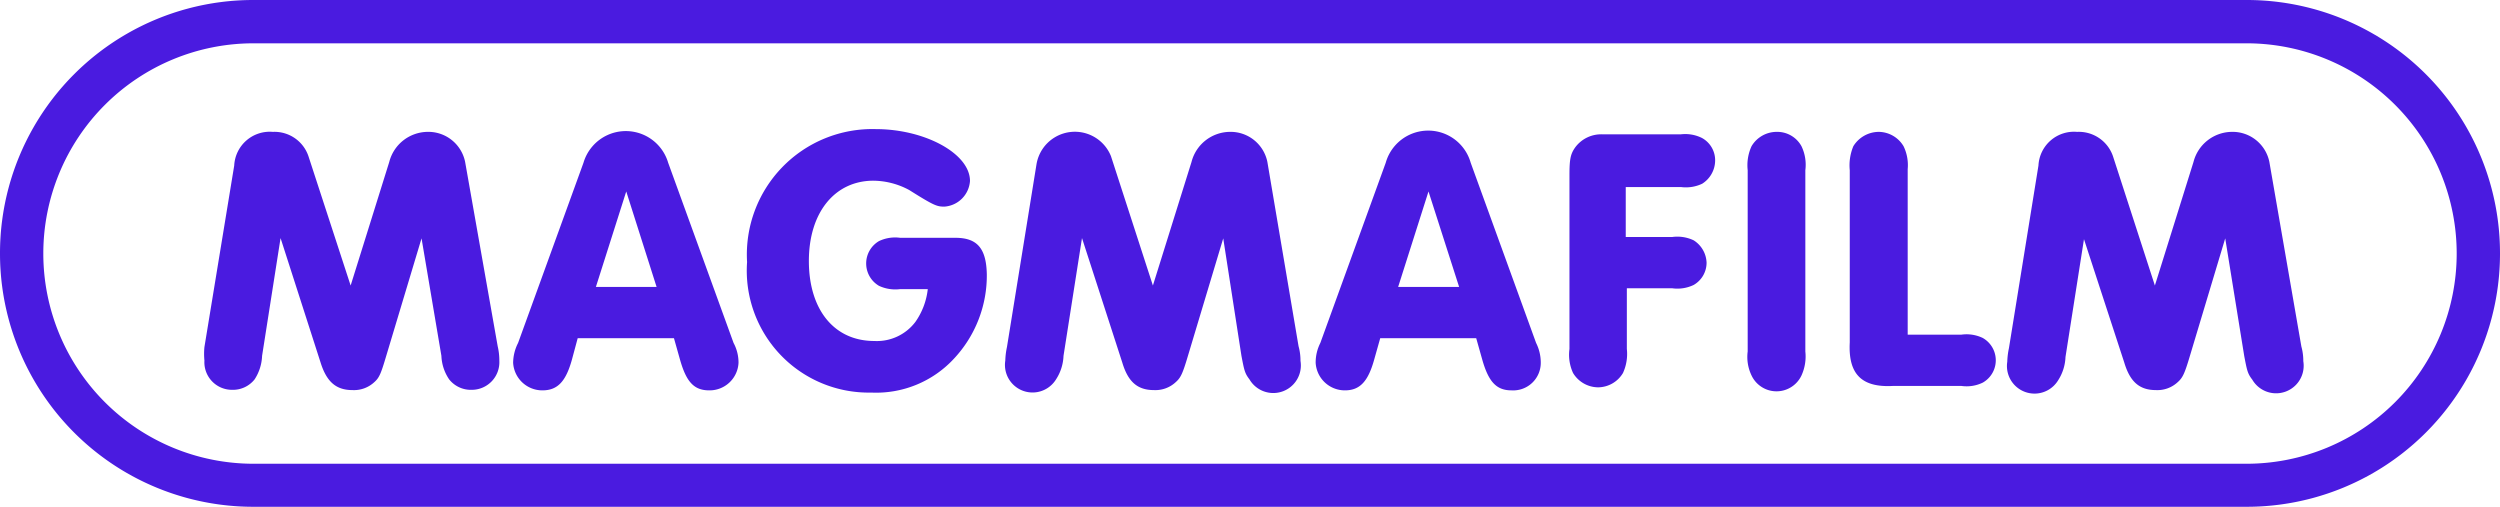 <svg fill="#4a1be0" xmlns="http://www.w3.org/2000/svg" viewBox="0 0 90.62 18.37"><g id="Ebene_2" data-name="Ebene 2"><g id="Ebene_1-2" data-name="Ebene 1"><path d="M16.86,5.87a1.36,1.36,0,0,0-1.37-1.09,1.45,1.45,0,0,0-1.38,1.09l-1.4,4.48L11.18,5.66a1.3,1.3,0,0,0-1.29-.88A1.29,1.29,0,0,0,8.49,6L7.41,12.58a2.52,2.52,0,0,0,0,.49,1,1,0,0,0,1,1.06,1,1,0,0,0,.82-.38,1.67,1.67,0,0,0,.27-.85l.67-4.27,1.45,4.51c.22.7.56,1,1.16,1a1.08,1.08,0,0,0,.79-.29c.18-.16.24-.31.43-.95l1.28-4.26L16,12.9a1.62,1.62,0,0,0,.28.85,1,1,0,0,0,.82.38,1,1,0,0,0,1-1.05,2.25,2.25,0,0,0-.06-.53Z"/><path d="M24.22,5.9a1.6,1.6,0,0,0-3.07,0l-2.37,6.53a1.62,1.62,0,0,0-.18.72,1.06,1.06,0,0,0,1.06,1c.55,0,.85-.32,1.07-1.11l.21-.78h3.49l.22.78c.23.81.51,1.11,1.06,1.11a1.05,1.05,0,0,0,1.06-1,1.51,1.51,0,0,0-.18-.72ZM21.6,10.4l1.1-3.46,1.1,3.46Z"/><path d="M34.63,8.62h-2a1.36,1.36,0,0,0-.77.12.94.94,0,0,0,0,1.62,1.4,1.4,0,0,0,.77.12h1a2.55,2.55,0,0,1-.45,1.19,1.75,1.75,0,0,1-1.49.69c-1.45,0-2.37-1.13-2.37-2.9s.95-2.91,2.34-2.91a2.78,2.78,0,0,1,1.3.34c.89.56,1,.6,1.27.6a1,1,0,0,0,.93-.93c0-1-1.65-1.88-3.41-1.88A4.55,4.55,0,0,0,27.08,9.5a4.42,4.42,0,0,0,4.5,4.73,3.84,3.84,0,0,0,3-1.23,4.41,4.41,0,0,0,1.19-3.06C35.75,9,35.42,8.62,34.63,8.62Z"/><path d="M45.94,5.87a1.36,1.36,0,0,0-1.37-1.09,1.45,1.45,0,0,0-1.38,1.09l-1.4,4.48L40.27,5.66a1.41,1.41,0,0,0-2.7.3L36.5,12.58a2.67,2.67,0,0,0-.06.49,1,1,0,0,0,1.84.68,1.67,1.67,0,0,0,.27-.85l.67-4.27,1.46,4.51c.21.7.55,1,1.15,1a1.08,1.08,0,0,0,.79-.29c.18-.16.25-.31.44-.95l1.28-4.26L45,12.9c.1.52.12.63.29.85a1,1,0,0,0,1.85-.67,1.94,1.94,0,0,0-.07-.53Z"/><path d="M53.31,5.9a1.6,1.6,0,0,0-3.08,0l-2.37,6.53a1.57,1.57,0,0,0-.17.72,1.06,1.06,0,0,0,1.06,1c.54,0,.84-.32,1.06-1.11l.22-.78h3.48l.22.78c.23.81.52,1.11,1.06,1.11a1,1,0,0,0,1.06-1,1.59,1.59,0,0,0-.17-.72Zm-2.63,4.5,1.1-3.46,1.11,3.46Z"/><path d="M61.69,5a1.36,1.36,0,0,0-.77-.13H58.1a1.17,1.17,0,0,0-1,.47c-.17.24-.21.42-.21,1v6.31a1.57,1.57,0,0,0,.13.87,1.07,1.07,0,0,0,.91.52,1.06,1.06,0,0,0,.9-.52,1.66,1.66,0,0,0,.14-.87V10.45h1.65a1.36,1.36,0,0,0,.77-.12.93.93,0,0,0,.47-.81,1,1,0,0,0-.47-.81,1.38,1.38,0,0,0-.77-.12H58.93V6.78h2a1.38,1.38,0,0,0,.77-.12,1,1,0,0,0,.47-.82A.92.92,0,0,0,61.69,5Z"/><path d="M64.4,4.78a1.06,1.06,0,0,0-.91.52,1.66,1.66,0,0,0-.14.87v6.57a1.55,1.55,0,0,0,.14.87,1,1,0,0,0,1.81,0,1.66,1.66,0,0,0,.14-.87V6.17a1.55,1.55,0,0,0-.14-.87A1,1,0,0,0,64.4,4.78Z"/><path d="M71.87,12.25a1.36,1.36,0,0,0-.77-.12H69.15v-6A1.57,1.57,0,0,0,69,5.3a1.06,1.06,0,0,0-.9-.52,1.09,1.09,0,0,0-.92.52,1.8,1.8,0,0,0-.13.87v6.24c-.06,1.15.43,1.64,1.56,1.58H71.1a1.34,1.34,0,0,0,.77-.12.93.93,0,0,0,0-1.62Z"/><path d="M82.26,5.87a1.36,1.36,0,0,0-1.37-1.09,1.45,1.45,0,0,0-1.38,1.09l-1.4,4.48L76.59,5.66a1.31,1.31,0,0,0-1.3-.88A1.29,1.29,0,0,0,73.89,6l-1.07,6.62a2.67,2.67,0,0,0-.06.49,1,1,0,0,0,1.84.68,1.67,1.67,0,0,0,.27-.85l.67-4.27L77,13.14c.21.7.55,1,1.15,1a1.08,1.08,0,0,0,.79-.29c.18-.16.25-.31.44-.95l1.28-4.26.69,4.27c.1.52.12.63.29.85a1,1,0,0,0,1.85-.67,1.94,1.94,0,0,0-.07-.53Z"/><path d="M81.43,0H9.19A9.18,9.18,0,0,0,0,9.19H0a9.18,9.18,0,0,0,9.19,9.18H81.43a9.18,9.18,0,0,0,9.19-9.18h0A9.18,9.18,0,0,0,81.43,0Zm0,16.81H9.19a7.62,7.62,0,0,1,0-15.24H81.43a7.62,7.62,0,1,1,0,15.24Z"/></g></g></svg>
